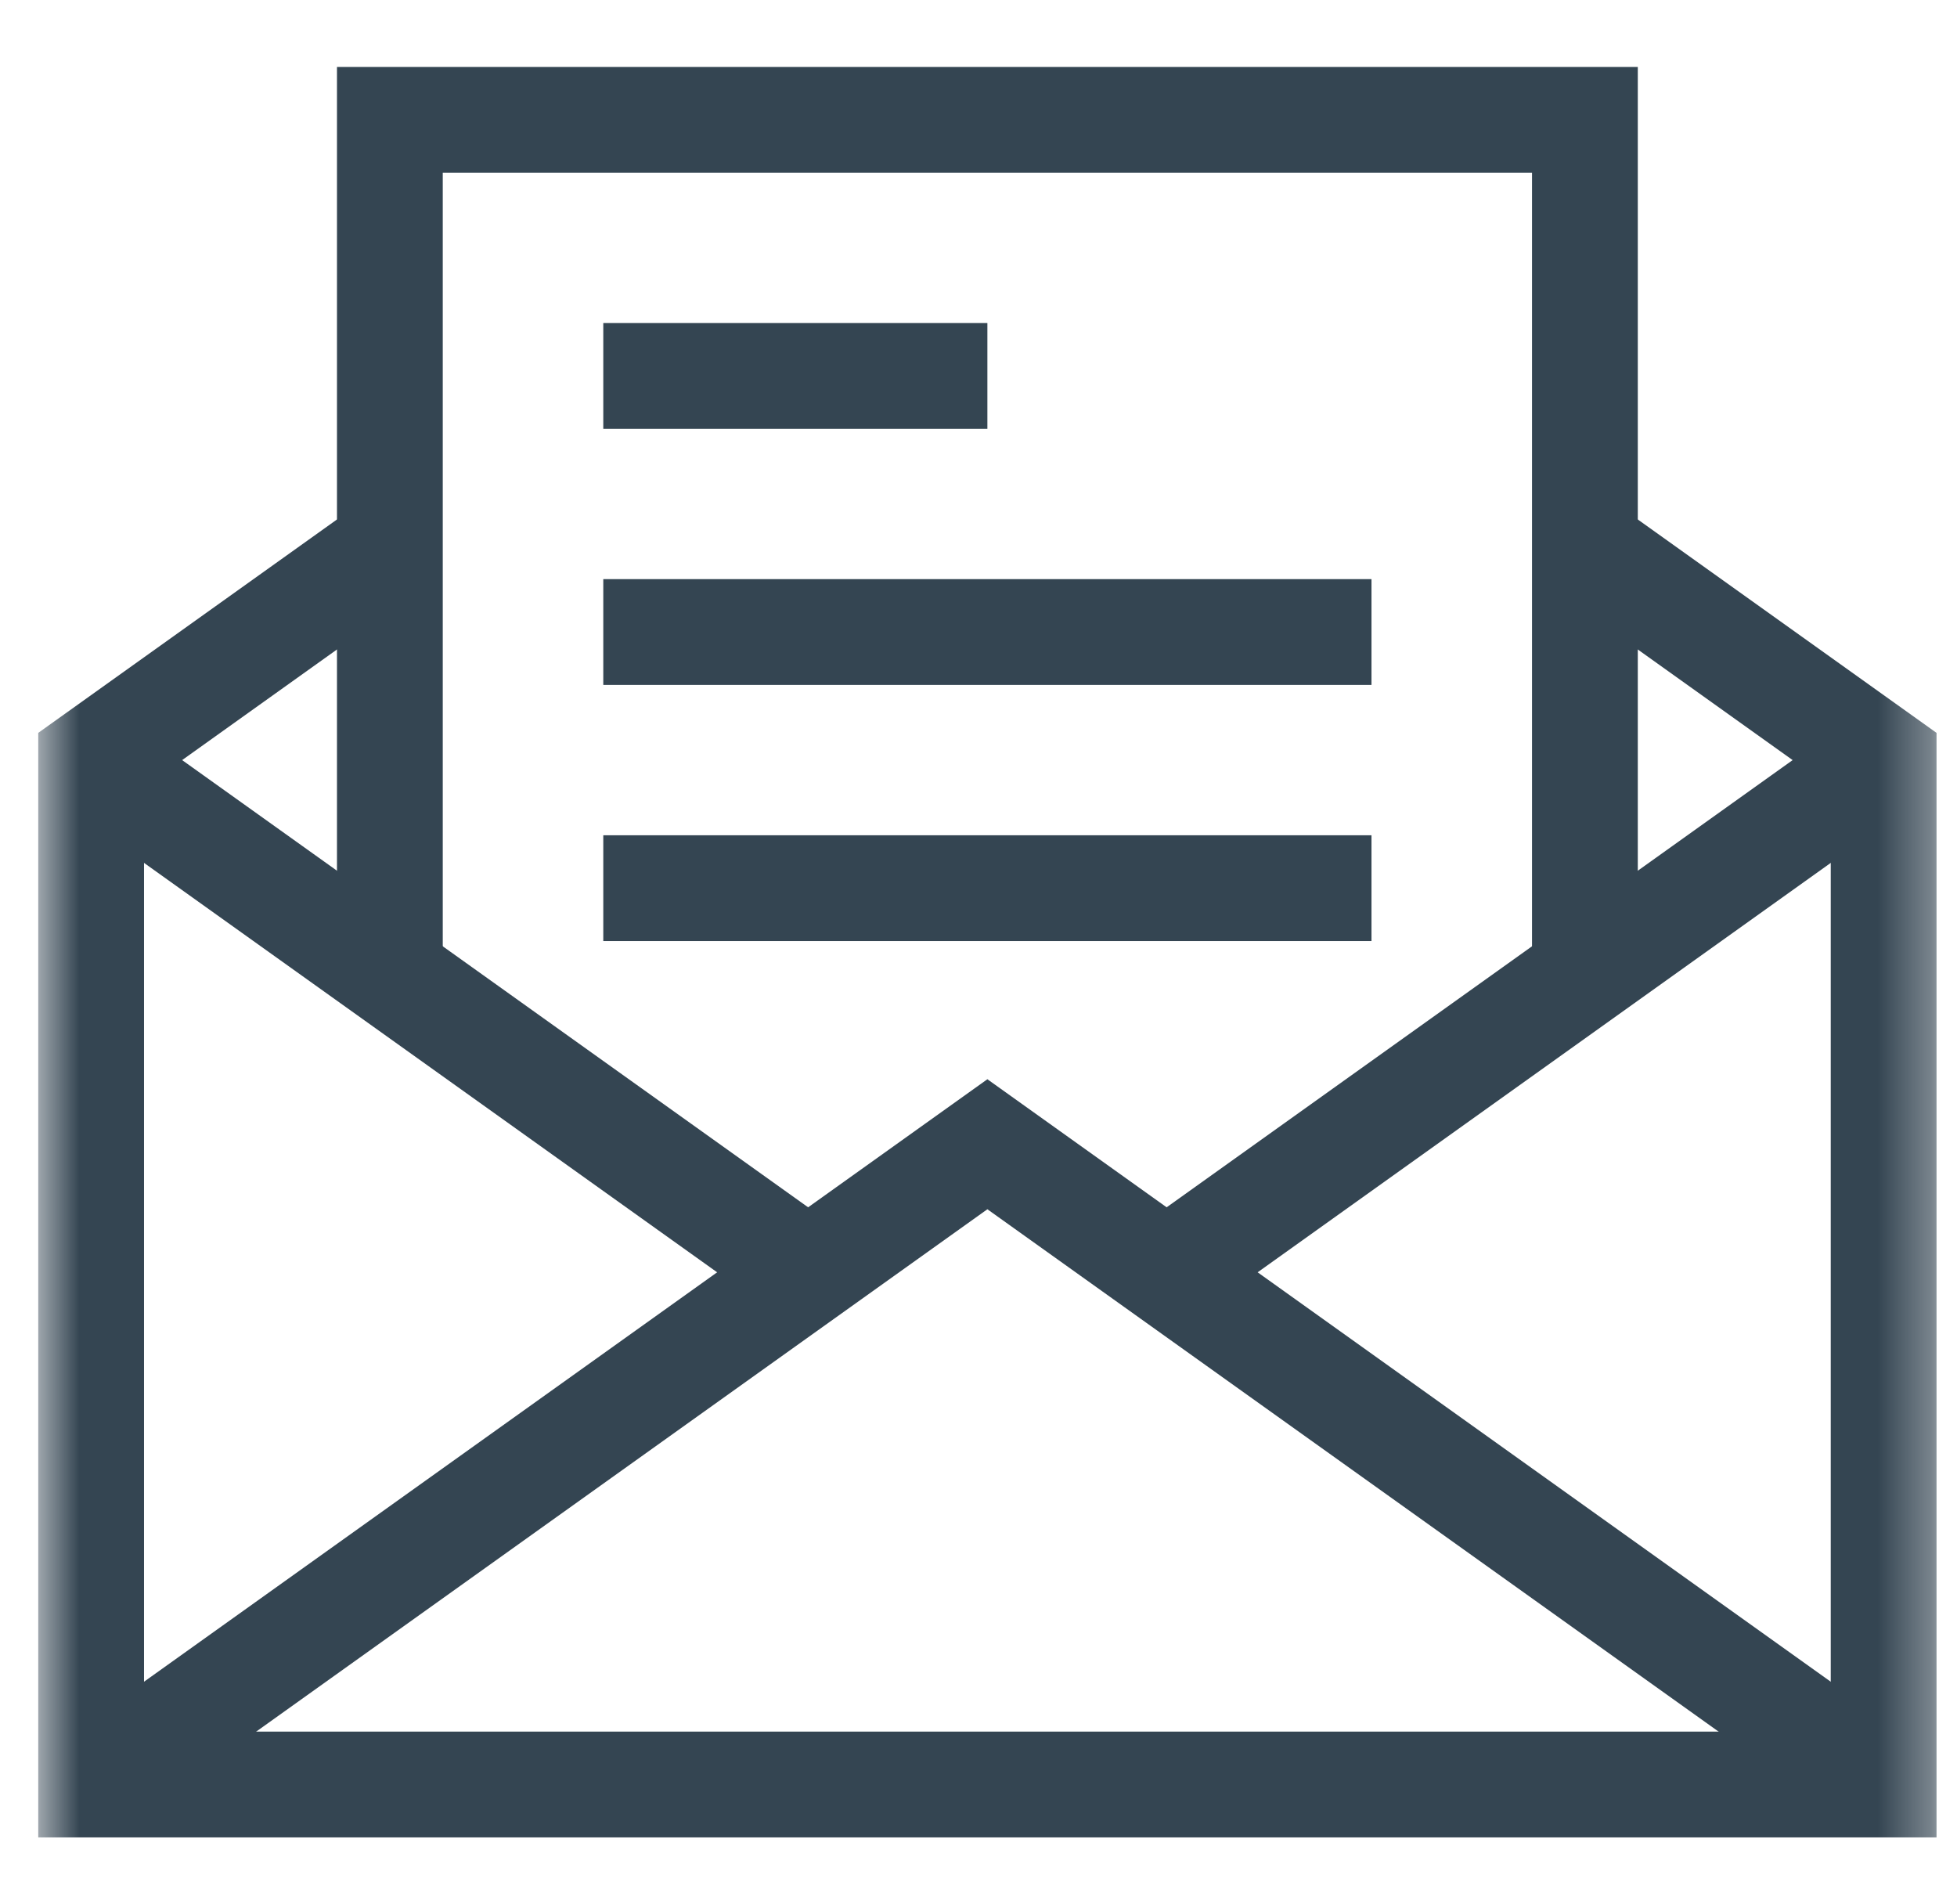 <?xml version="1.0" encoding="utf-8"?>
<svg xmlns="http://www.w3.org/2000/svg" fill="none" height="36" viewBox="0 0 37 36" width="37">
<g clip-path="url(#clip0_1280_60065)">
<mask height="36" id="mask0_1280_60065" maskUnits="userSpaceOnUse" style="mask-type:luminance" width="37" x="0" y="0">
<path d="M0.668 3.8147e-06H36.668V36H0.668V3.8147e-06Z" fill="white"/>
</mask>
<g mask="url(#mask0_1280_60065)">
<path d="M7.371 10.335L1.723 14.369V33.735H35.613V14.369L29.965 10.335" stroke="#344552" stroke-miterlimit="10" stroke-width="2"/>
<path d="M22.057 24.052L35.613 14.369" stroke="#344552" stroke-miterlimit="10" stroke-width="2"/>
<path d="M1.723 14.369L15.279 24.052" stroke="#344552" stroke-miterlimit="10" stroke-width="2"/>
<path d="M35.613 33.735L18.668 21.631L1.723 33.735" stroke="#344552" stroke-miterlimit="10" stroke-width="2"/>
<path d="M29.965 18.41V2.266H7.371V18.41" stroke="#344552" stroke-miterlimit="10" stroke-width="2"/>
</g>
<path d="M11.406 7.107H18.668" stroke="#344552" stroke-miterlimit="10" stroke-width="2"/>
<path d="M11.406 11.948H25.93" stroke="#344552" stroke-miterlimit="10" stroke-width="2"/>
<path d="M11.406 16.79H25.93" stroke="#344552" stroke-miterlimit="10" stroke-width="2"/>
</g>
<defs>
<clipPath id="clip0_1280_60065">
<rect fill="white" height="36" transform="translate(0.668)" width="36"/>
</clipPath>
</defs>
</svg>